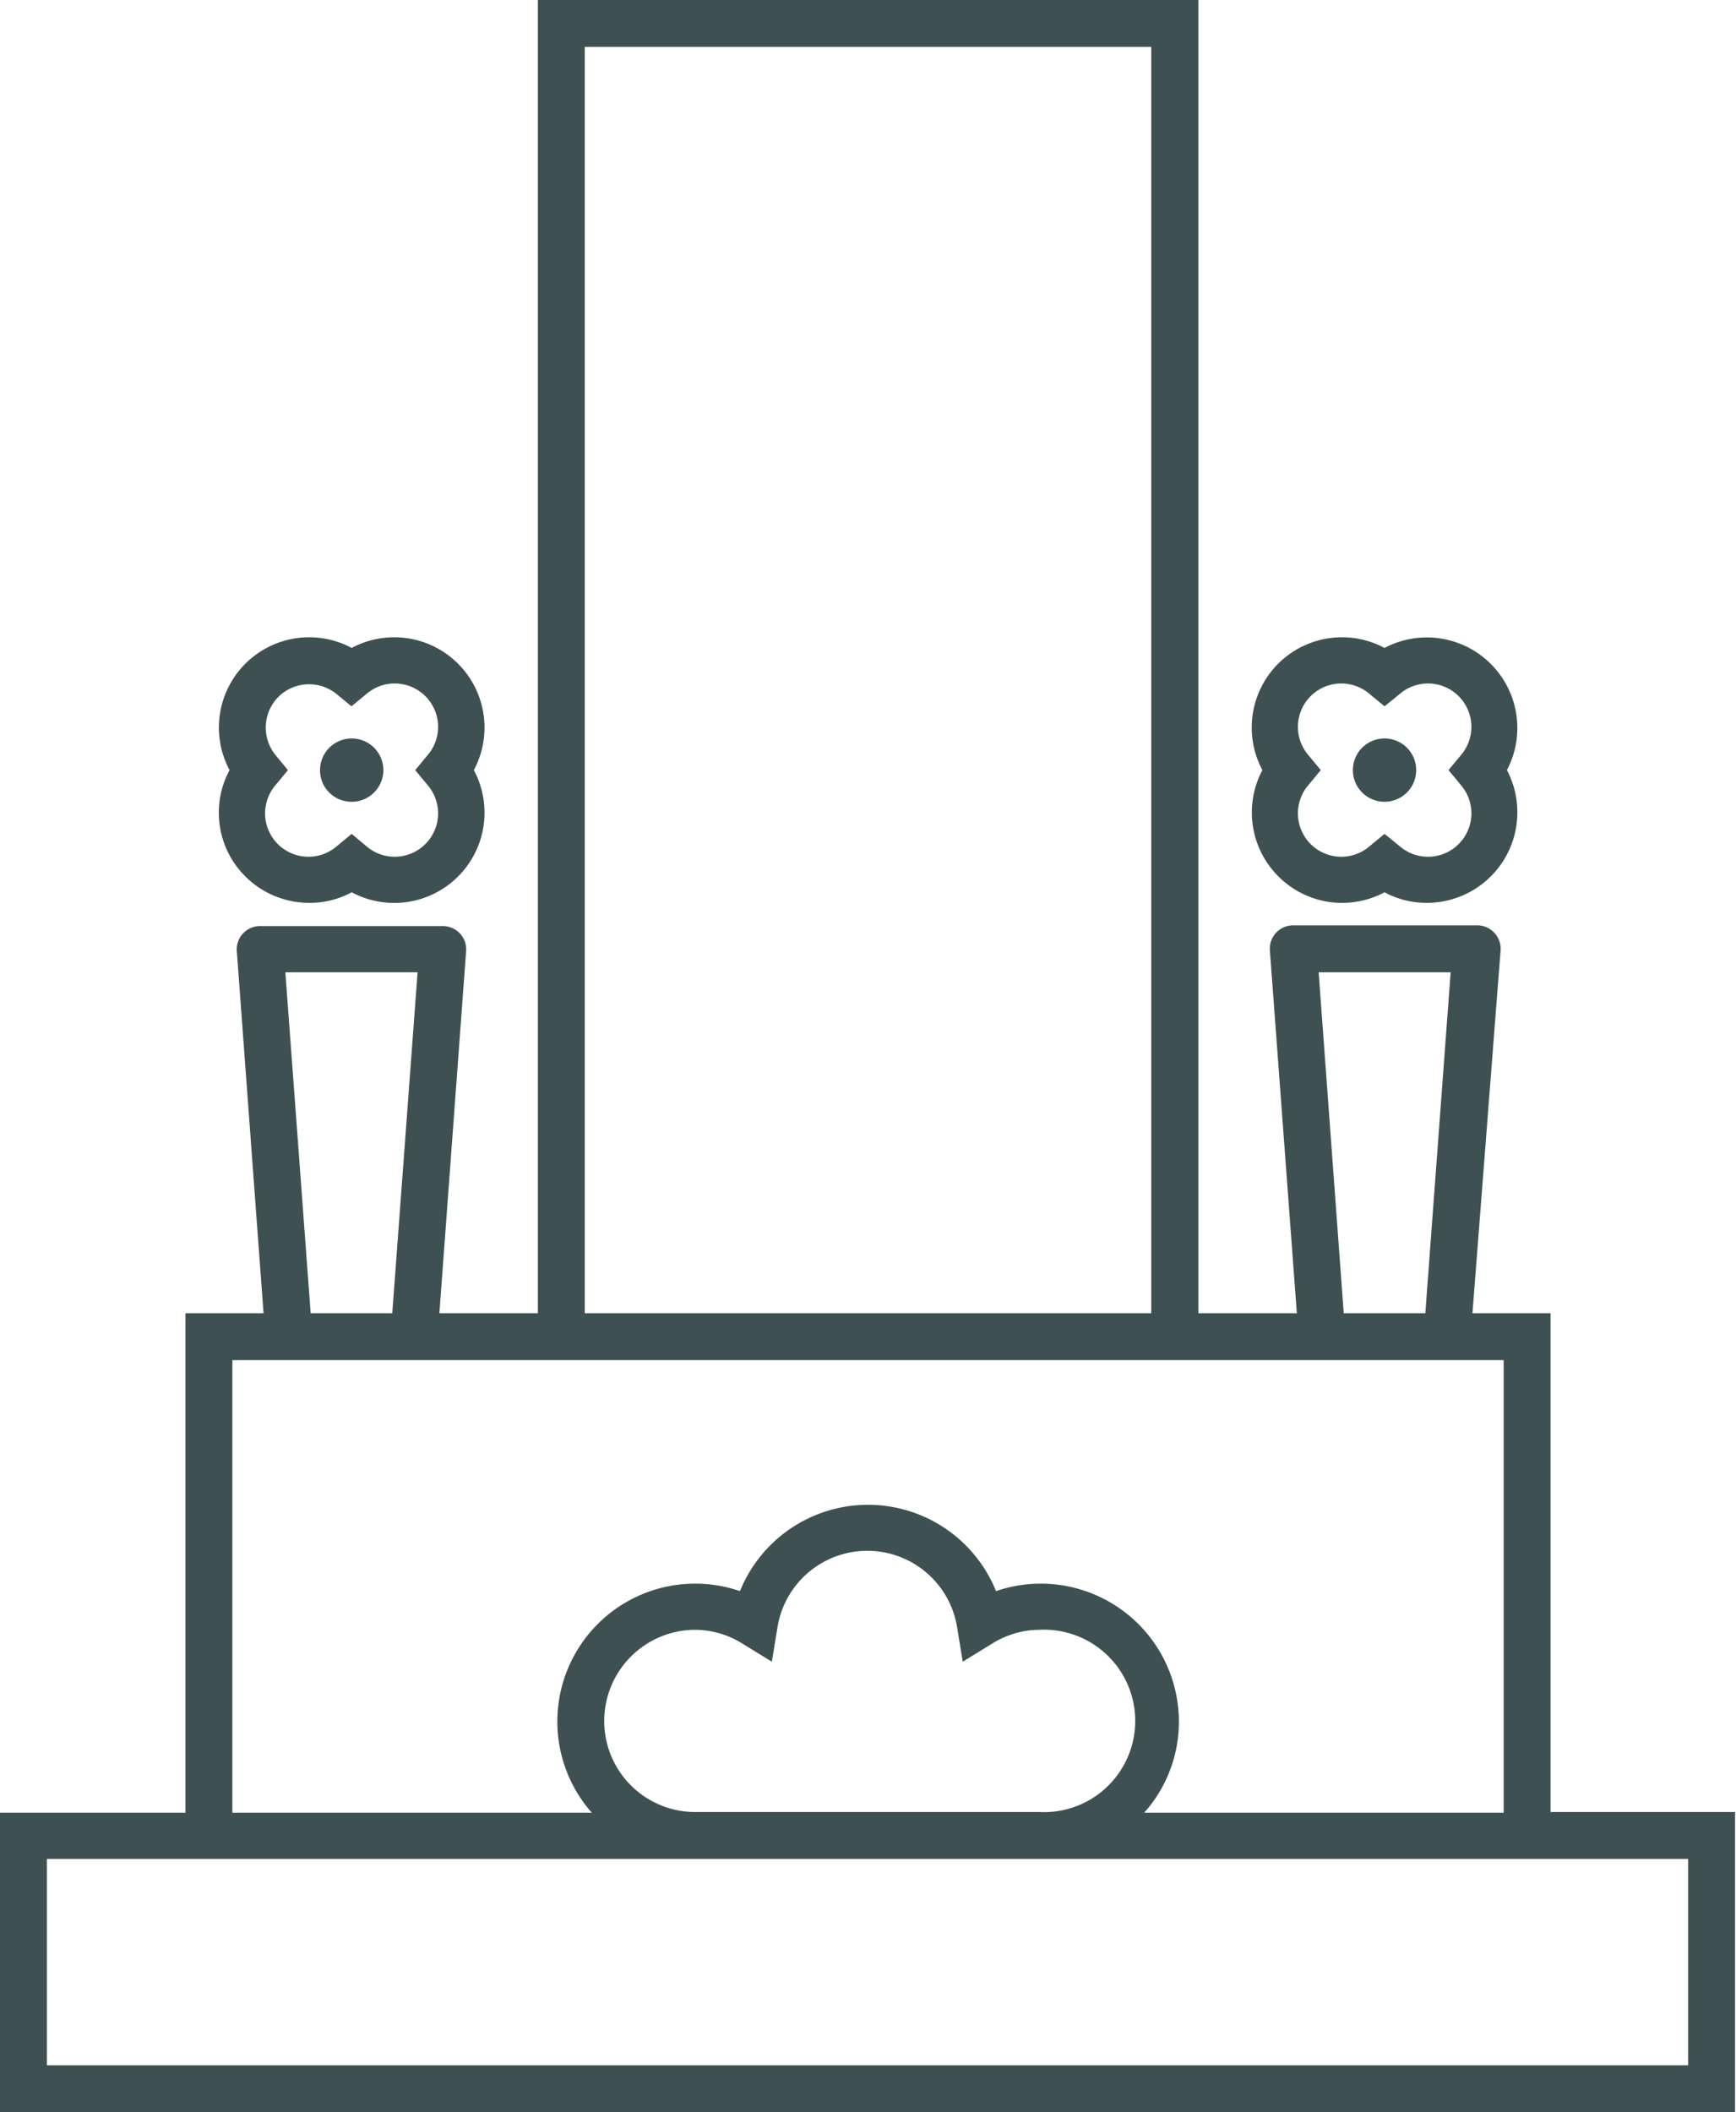 <svg xmlns="http://www.w3.org/2000/svg" viewBox="0 0 74.04 90.07"><defs><style>.cls-1{fill:#3f5053;}</style></defs><g id="レイヤー_2" data-name="レイヤー 2"><g id="注釈"><path class="cls-1" d="M66.13,77.27V56H62.8L64,40.53a1,1,0,0,0-1-1.07H55.16a1,1,0,0,0-.74.32,1,1,0,0,0-.26.75L55.31,56h-4.2V0H22.94V56h-4.2l1.14-15.44a1,1,0,0,0-.26-.75,1,1,0,0,0-.73-.32h-7.8a1,1,0,0,0-.73.32,1,1,0,0,0-.26.75L11.24,56H7.91v21.3H0v12.8H74V77.27ZM56.24,41.46h5.63L60.79,56H57.31ZM24.94,2H49.1V56H24.94ZM12.17,41.46h5.64L16.73,56H13.25ZM9.91,58H64.13v19.3H48.8a5.83,5.83,0,0,0,1.48-3.88,5.89,5.89,0,0,0-7.8-5.57,5.89,5.89,0,0,0-10.92,0,5.88,5.88,0,0,0-6.32,9.45H9.91ZM25.77,73.39a3.89,3.89,0,0,1,3.88-3.89,3.83,3.83,0,0,1,2,.58l1.27.78.24-1.47a3.88,3.88,0,0,1,7.66,0l.24,1.47,1.27-.78a3.83,3.83,0,0,1,2-.58,3.89,3.89,0,1,1,0,7.77H29.65A3.88,3.88,0,0,1,25.77,73.39ZM72,88.07H2v-8.8H72Z"/><path class="cls-1" d="M10.46,37.37a3.85,3.85,0,0,0,2.72,1.13A3.76,3.76,0,0,0,15,38.05a3.85,3.85,0,0,0,5.21-5.21A3.85,3.85,0,0,0,15,27.63a3.85,3.85,0,0,0-5.21,5.21A3.83,3.83,0,0,0,10.46,37.37Zm1.41-7.65a1.86,1.86,0,0,1,2.49-.12l.63.52.63-.52a1.85,1.85,0,0,1,2.61,2.61l-.52.63.52.63a1.85,1.85,0,0,1-2.61,2.61L15,35.56l-.63.52a1.85,1.85,0,0,1-2.61-2.61l.52-.63-.52-.63A1.86,1.86,0,0,1,11.87,29.72Z"/><path class="cls-1" d="M15,34.19a1.35,1.35,0,1,0-1.35-1.35A1.34,1.34,0,0,0,15,34.19Z"/><path class="cls-1" d="M54.52,37.37a3.84,3.84,0,0,0,4.53.68,3.76,3.76,0,0,0,1.81.45,3.86,3.86,0,0,0,3.41-5.66,3.86,3.86,0,0,0-5.22-5.21,3.85,3.85,0,0,0-5.21,5.21A3.85,3.85,0,0,0,54.52,37.37Zm1.29-5.16a1.85,1.85,0,0,1,2.61-2.61l.63.52.64-.52a1.85,1.85,0,0,1,2.61,2.61l-.52.63.52.63a1.85,1.85,0,0,1-2.61,2.61l-.64-.52-.63.52a1.85,1.85,0,0,1-2.61-2.61l.52-.63Z"/><path class="cls-1" d="M59.05,34.19a1.35,1.35,0,1,0-1.35-1.35A1.35,1.35,0,0,0,59.05,34.19Z"/></g></g></svg>